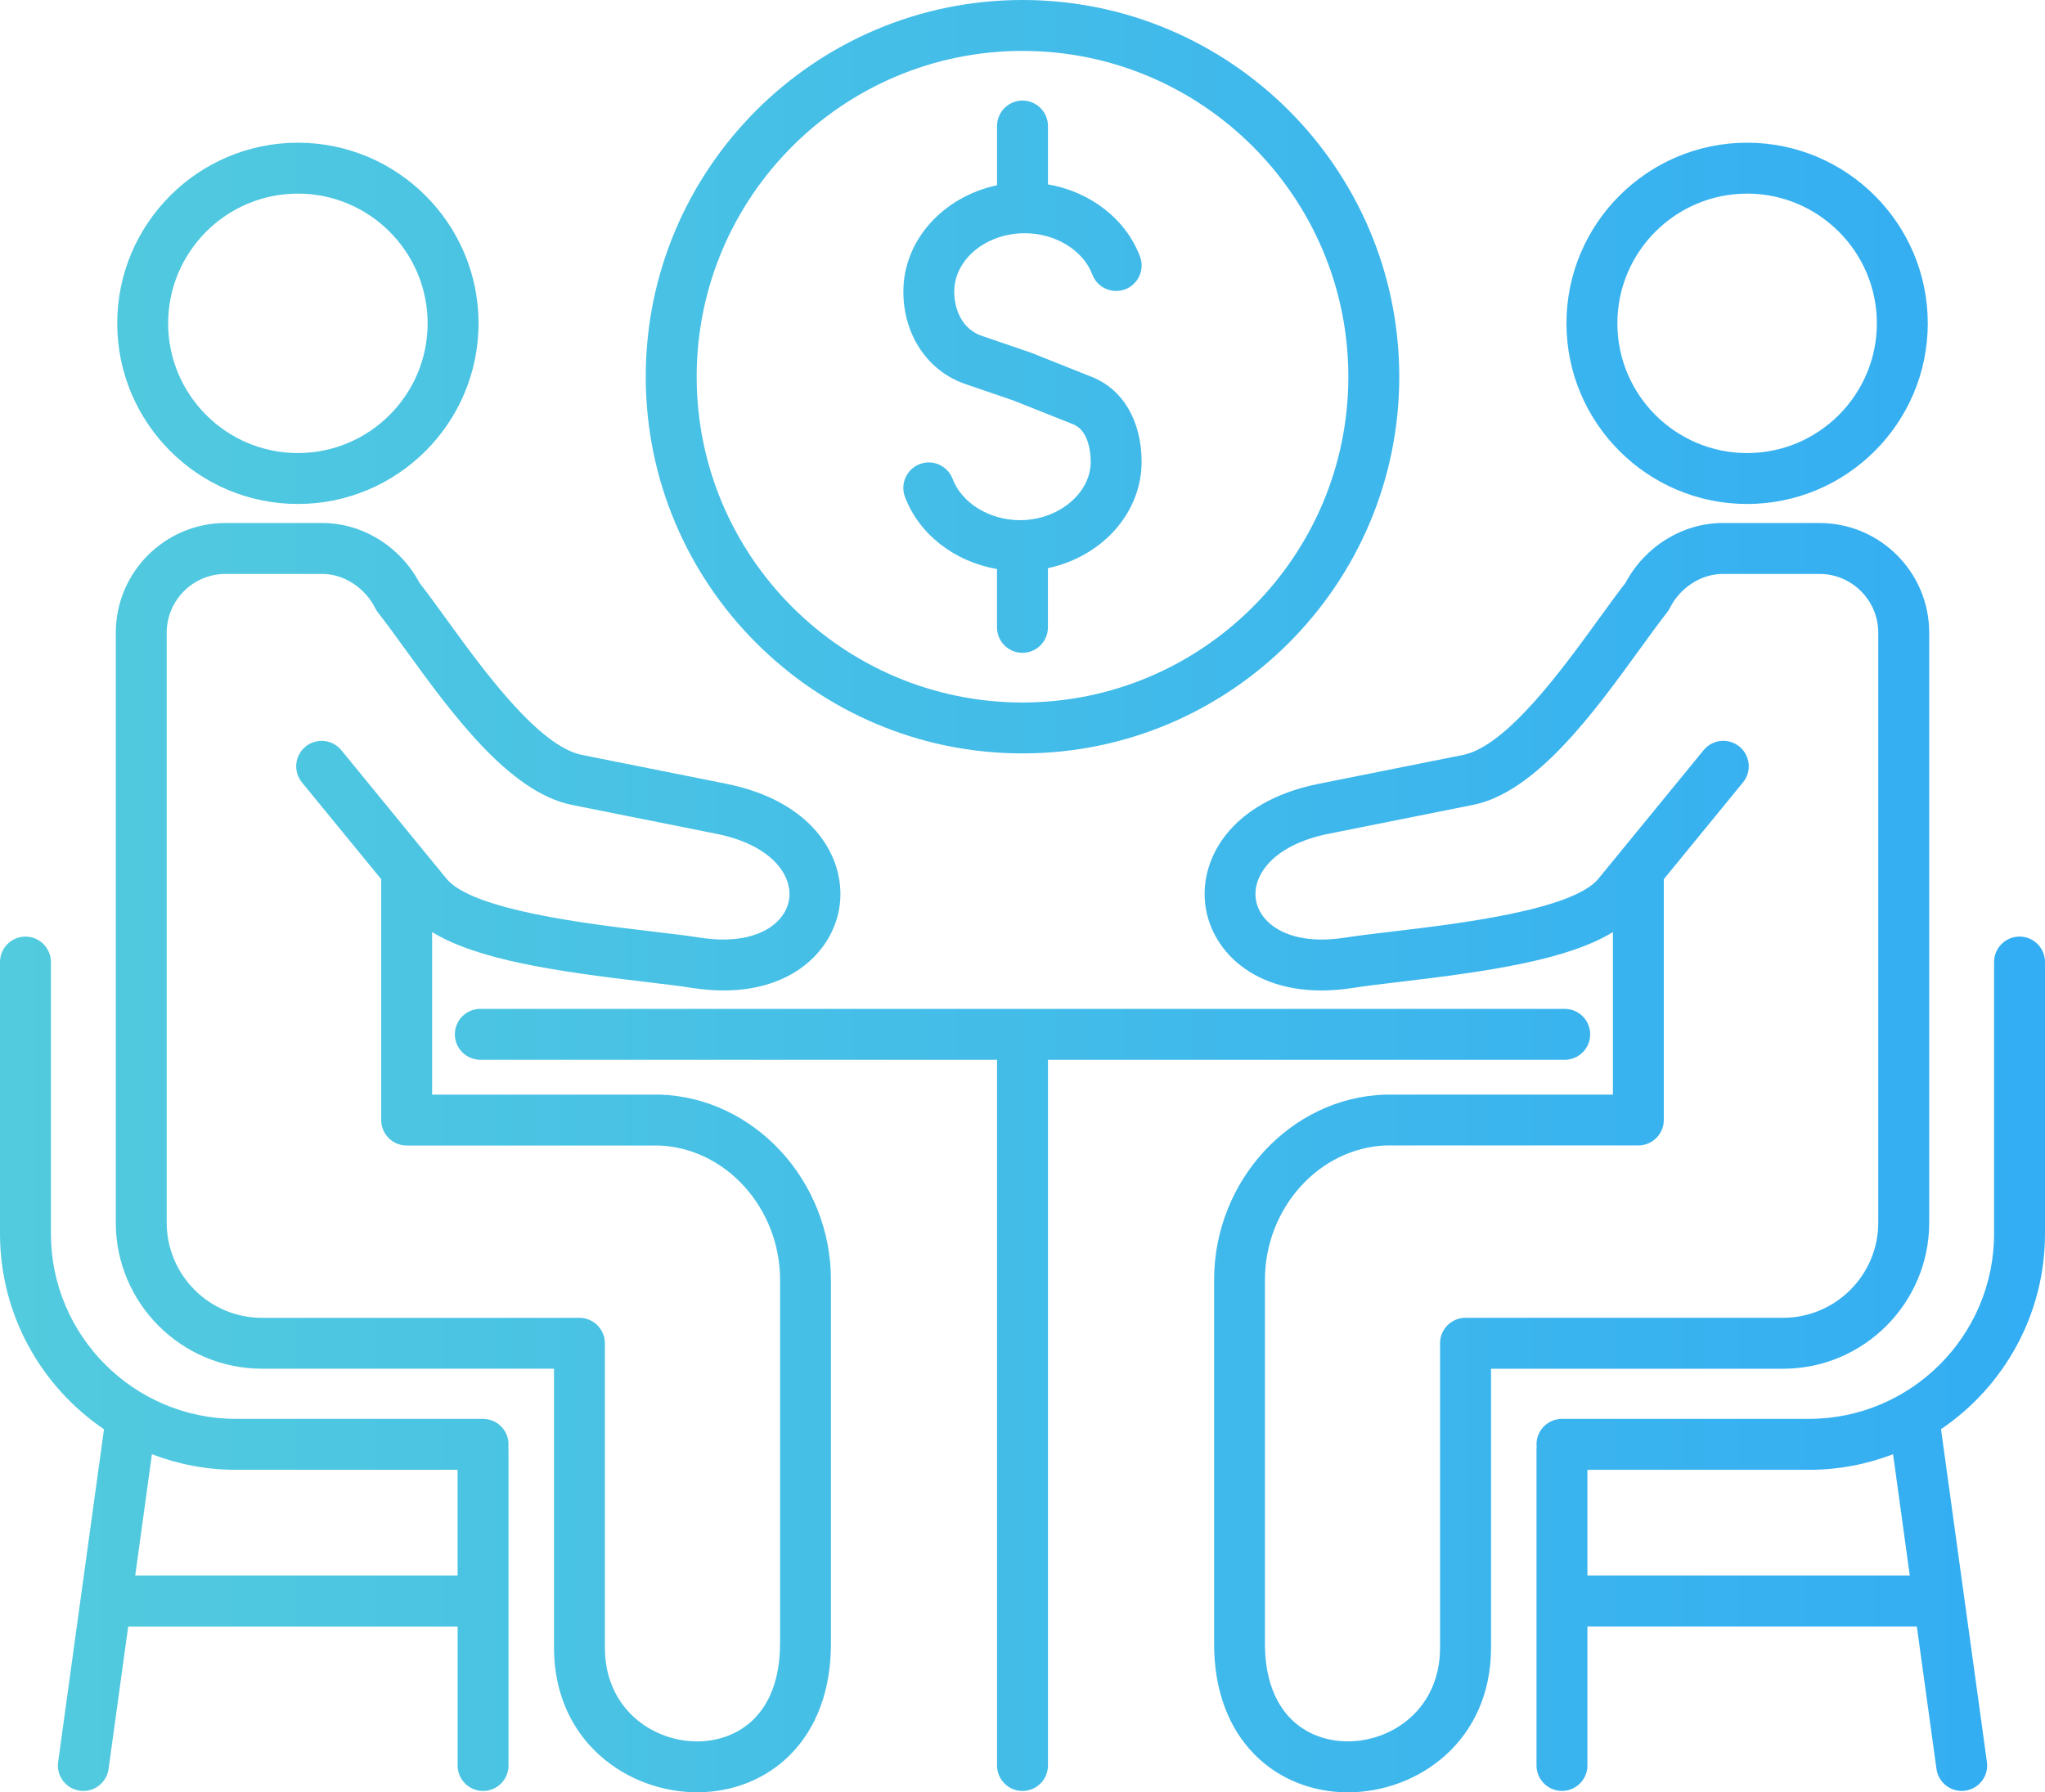 <?xml version="1.0" encoding="UTF-8"?>
<svg id="Layer_1" xmlns="http://www.w3.org/2000/svg" xmlns:xlink="http://www.w3.org/1999/xlink" viewBox="0 0 482 422.5">
  <defs>
    <style>
      .cls-1 {
        fill: url(#linear-gradient);
      }
    </style>
    <linearGradient id="linear-gradient" x1="0" y1="211.25" x2="482" y2="211.25" gradientUnits="userSpaceOnUse">
      <stop offset="0" stop-color="#52cbde"/>
      <stop offset="1" stop-color="#33adf3"/>
    </linearGradient>
  </defs>
  <path class="cls-1" d="M241,177.6c48.96,0,88.8-39.83,88.8-88.8S289.97,0,241,0s-88.8,39.83-88.8,88.8,39.84,88.8,88.8,88.8h0ZM241,12c42.35,0,76.8,34.45,76.8,76.8s-34.45,76.8-76.8,76.8-76.8-34.45-76.8-76.8S198.65,12,241,12h0ZM212.92,68.75c0-12.18,9.44-22.4,22.08-25.08v-13.96c0-3.31,2.69-6,6-6s6,2.69,6,6v13.75c9.96,1.73,18.33,8.12,21.69,17,1.17,3.1-.39,6.56-3.49,7.74-3.1,1.17-6.56-.39-7.74-3.49-2.17-5.73-8.71-9.73-15.9-9.73-9.18,0-16.65,6.18-16.65,13.77,0,3.96,1.7,8.78,6.47,10.41l11.56,3.96c.09.03.18.07.27.1l14.15,5.64c7.33,2.92,11.71,10.39,11.71,19.99,0,12.18-9.44,22.4-22.08,25.08v13.96c0,3.31-2.69,6-6,6s-6-2.69-6-6v-13.75c-9.96-1.73-18.33-8.12-21.69-17-1.17-3.1.39-6.56,3.49-7.74s6.56.39,7.74,3.49c2.17,5.73,8.71,9.73,15.9,9.73,9.02,0,16.65-6.31,16.65-13.77,0-1.69-.3-7.3-4.15-8.84l-14.01-5.58-11.42-3.91c-8.86-3.04-14.58-11.59-14.58-21.77h0ZM247,249.82v166.36c0,3.31-2.69,6-6,6s-6-2.69-6-6v-166.36h-121.79c-3.31,0-6-2.69-6-6s2.69-6,6-6h255.59c3.31,0,6,2.69,6,6s-2.69,6-6,6h-121.8ZM454.71,288.2v-139.05c0-14.26-11.6-25.86-25.86-25.86h-22.83c-9.41,0-18.32,5.51-22.88,14.09-1.92,2.47-4.05,5.41-6.3,8.51-8.66,11.95-21.75,30.01-32.01,32.07l-33.99,6.8c-21.14,4.23-28.61,18.29-26.6,29.57,2.01,11.24,13.72,21.84,34.71,18.54,2.91-.46,6.68-.9,11.04-1.42,21.01-2.48,39.51-5.18,50.17-11.74v38.32h-53.65c-22.25.68-40.35,20.28-40.35,43.69v85.78c0,10.84,3.35,19.91,9.68,26.23,5.67,5.66,13.43,8.77,21.86,8.77,16.35,0,33.73-11.95,33.73-34.09v-65.76h68.85c18.98-.01,34.43-15.46,34.43-34.45h0ZM345.42,310.64c-3.31,0-6,2.69-6,6v71.76c0,14.35-11.19,22.09-21.73,22.09-5.23,0-9.98-1.87-13.39-5.27-4.03-4.02-6.16-10.15-6.16-17.73v-85.78c0-16.96,12.83-31.16,28.63-31.7h59.38c3.31,0,6-2.69,6-6v-56.76l18.67-22.82c2.1-2.56,1.72-6.34-.84-8.44-2.57-2.1-6.35-1.72-8.44.84l-24.8,30.31c-6.07,7.42-33.46,10.66-48.17,12.4-4.49.53-8.36.99-11.5,1.48-13.01,2.05-20.02-3.12-21.03-8.79-1.02-5.71,3.91-13.05,17.13-15.69l34-6.8c14.86-2.97,28.46-21.72,39.38-36.79,2.32-3.2,4.51-6.22,6.38-8.6.25-.32.46-.66.64-1.02,2.41-4.81,7.41-8.04,12.44-8.04h22.83c7.64,0,13.86,6.22,13.86,13.86v139.05c0,12.37-10.07,22.44-22.44,22.44h-74.84ZM411.79,118.8c23.48,0,42.58-19.1,42.58-42.58s-19.1-42.58-42.58-42.58-42.58,19.1-42.58,42.58,19.1,42.58,42.58,42.58h0ZM411.79,45.64c16.86,0,30.58,13.72,30.58,30.58s-13.72,30.58-30.58,30.58-30.58-13.72-30.58-30.58,13.72-30.58,30.58-30.58ZM482,290.8v-64.02c0-3.31-2.69-6-6-6s-6,2.69-6,6v64.02c0,24.08-19.59,43.67-43.67,43.67h-58.18c-3.31,0-6,2.69-6,6,0,.19.01.37.03.55-.02.18-.03.36-.03.55v74.6c0,3.31,2.69,6,6,6s6-2.69,6-6v-32.77h77.64l4.63,33.59c.41,3,2.99,5.18,5.94,5.18.27,0,.55-.02.83-.06,3.28-.45,5.58-3.48,5.12-6.76l-10.82-78.45c14.78-10.01,24.51-26.94,24.51-46.1h0ZM450.13,371.41h-75.98v-24.93h52.18c7,0,13.69-1.31,19.86-3.68l3.94,28.61ZM155.5,258.03h-53.65v-38.32c10.66,6.56,29.16,9.26,50.17,11.74,4.36.52,8.13.96,11.04,1.42,20.99,3.3,32.7-7.3,34.71-18.54,2.01-11.28-5.45-25.34-26.59-29.57l-34-6.8c-10.26-2.05-23.35-20.11-32.01-32.07-2.25-3.1-4.38-6.04-6.3-8.51-4.56-8.58-13.47-14.09-22.88-14.09h-22.84c-14.26,0-25.86,11.6-25.86,25.86v139.05c0,18.99,15.45,34.44,34.44,34.44h68.85v65.76c0,22.15,17.38,34.09,33.73,34.09,8.43,0,16.19-3.11,21.86-8.77,6.33-6.32,9.68-15.39,9.68-26.23v-85.78c0-23.39-18.1-42.99-40.35-43.68h0ZM183.85,387.5c0,7.58-2.13,13.72-6.16,17.73-3.41,3.4-8.16,5.27-13.39,5.27-10.53,0-21.73-7.74-21.73-22.09v-71.76c0-3.31-2.69-6-6-6H61.73c-12.37,0-22.44-10.07-22.44-22.44v-139.06c0-7.65,6.22-13.86,13.86-13.86h22.83c5.03,0,10.03,3.23,12.44,8.04.18.36.4.7.64,1.02,1.87,2.38,4.06,5.4,6.38,8.6,10.92,15.07,24.51,33.82,39.38,36.79l34,6.8c13.22,2.64,18.15,9.99,17.13,15.69-1.01,5.67-8.03,10.83-21.03,8.79-3.14-.49-7.01-.95-11.5-1.48-14.71-1.74-42.1-4.98-48.17-12.39l-24.8-30.31c-2.1-2.56-5.88-2.94-8.44-.84s-2.94,5.88-.84,8.44l18.68,22.81v56.78c0,3.31,2.69,6,6,6h59.38c15.79.54,28.63,14.73,28.63,31.7v85.77h-.01ZM70.21,118.8c23.48,0,42.58-19.1,42.58-42.58s-19.1-42.58-42.58-42.58-42.58,19.1-42.58,42.58,19.1,42.58,42.58,42.58ZM70.21,45.64c16.86,0,30.58,13.72,30.58,30.58s-13.72,30.58-30.58,30.58-30.58-13.72-30.58-30.58,13.72-30.58,30.58-30.58ZM113.85,334.47h-58.18c-24.08,0-43.67-19.59-43.67-43.67v-64.02c0-3.31-2.69-6-6-6s-6,2.69-6,6v64.02c0,19.16,9.73,36.09,24.51,46.11l-10.81,78.45c-.45,3.28,1.84,6.31,5.12,6.76.28.04.55.06.83.06,2.95,0,5.52-2.18,5.94-5.18l4.63-33.59h77.64v32.77c0,3.31,2.69,6,6,6s6-2.69,6-6v-74.32c0-.23-.02-.46-.04-.69.03-.23.04-.46.04-.69,0-3.32-2.7-6.01-6.01-6.01h0ZM31.87,371.41l3.94-28.61c6.17,2.37,12.87,3.68,19.86,3.68h52.18v24.93H31.87Z"/>
</svg>